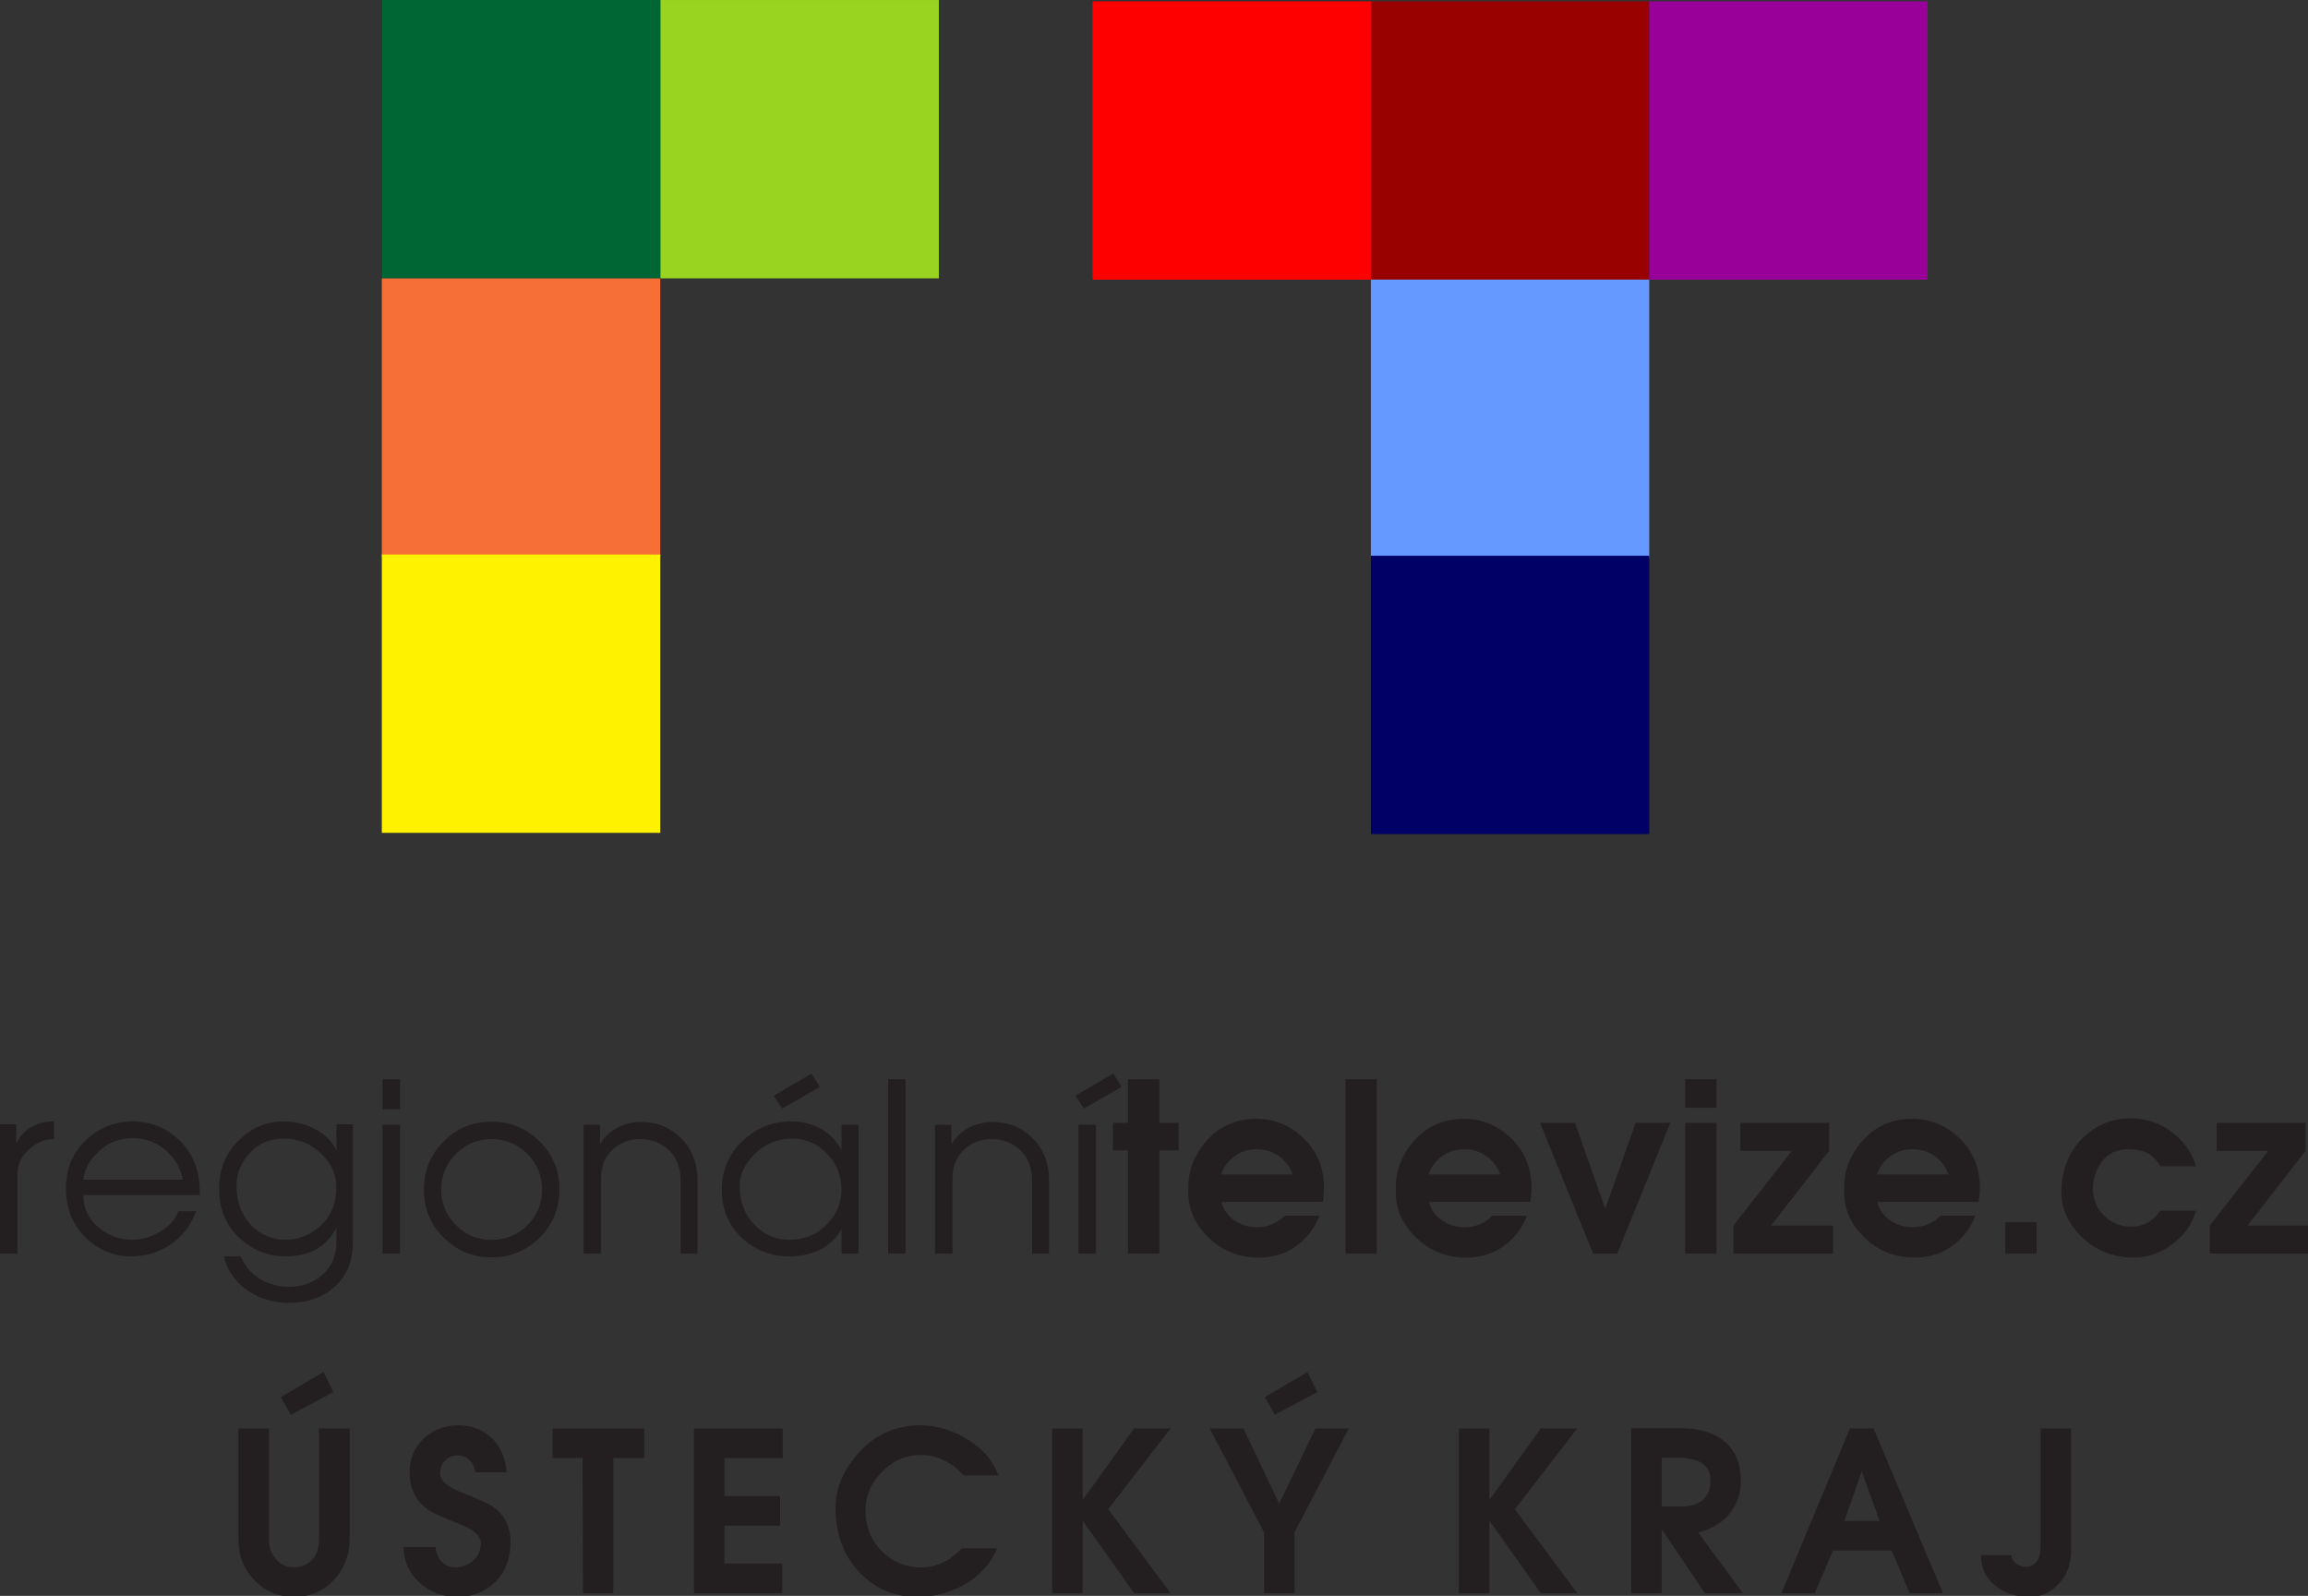 <?xml version="1.0" encoding="UTF-8" standalone="no"?>
<!-- Created with Inkscape (http://www.inkscape.org/) -->

<svg
   width="38.931mm"
   height="26.923mm"
   viewBox="0 0 38.931 26.923"
   version="1.1"
   id="svg1642113"
   inkscape:version="1.2.2 (b0a8486541, 2022-12-01)"
   sodipodi:docname="rtuk.svg"
   xmlns:inkscape="http://www.inkscape.org/namespaces/inkscape"
   xmlns:sodipodi="http://sodipodi.sourceforge.net/DTD/sodipodi-0.dtd"
   xmlns="http://www.w3.org/2000/svg"
   xmlns:svg="http://www.w3.org/2000/svg">
  <rect x="0" y="0" width="38.931" height="26.923" fill="#333333" stroke="none"/>
  <sodipodi:namedview
     id="namedview1642115"
     pagecolor="#ffffff"
     bordercolor="#666666"
     borderopacity="1.0"
     inkscape:showpageshadow="2"
     inkscape:pageopacity="0.0"
     inkscape:pagecheckerboard="0"
     inkscape:deskcolor="#d1d1d1"
     inkscape:document-units="mm"
     showgrid="false"
     inkscape:zoom="0.84096521"
     inkscape:cx="208.68878"
     inkscape:cy="109.39811"
     inkscape:current-layer="layer1" />
  <defs
     id="defs1642110" />
  <g
     inkscape:label="Vrstva 1"
     inkscape:groupmode="layer"
     id="layer1"
     transform="translate(-41.256,-119.622)">
    <g
       id="g619379"
       transform="matrix(0.353,0,0,0.353,41.166,119.479)">
      <path
         fill-rule="evenodd"
         fill="#006633"
         fill-opacity="1"
         d="M 18.516,0.406 H 31.816 V 13.707 H 18.516 V 0.406"
         id="path619250" />
      <path
         fill-rule="evenodd"
         fill="#f56f36"
         fill-opacity="1"
         d="M 18.5,13.711 H 31.805 V 27.012 H 18.5 V 13.711"
         id="path619252" />
      <path
         fill-rule="evenodd"
         fill="#fff200"
         fill-opacity="1"
         d="M 18.5,26.906 H 31.805 V 40.207 H 18.5 V 26.906"
         id="path619254" />
      <path
         fill-rule="evenodd"
         fill="#99d420"
         fill-opacity="1"
         d="M 31.816,0.406 H 45.117 V 13.707 H 31.816 V 0.406"
         id="path619256" />
      <path
         fill-rule="evenodd"
         fill="#990000"
         fill-opacity="1"
         d="M 65.762,0.469 H 79.062 V 13.77 H 65.762 V 0.469"
         id="path619258" />
      <path
         fill-rule="evenodd"
         fill="#6699ff"
         fill-opacity="1"
         d="M 65.762,13.766 H 79.062 V 27.066 H 65.762 V 13.766"
         id="path619260" />
      <path
         fill-rule="evenodd"
         fill="#000066"
         fill-opacity="1"
         d="M 65.762,26.965 H 79.062 V 40.266 H 65.762 V 26.965"
         id="path619262" />
      <path
         fill-rule="evenodd"
         fill="#990099"
         fill-opacity="1"
         d="M 79.062,0.469 H 92.363 V 13.77 H 79.062 V 0.469"
         id="path619264" />
      <path
         fill-rule="evenodd"
         fill="#ff0000"
         fill-opacity="1"
         d="M 52.461,0.469 H 65.762 V 13.77 H 52.461 V 0.469"
         id="path619266" />
      <path
         fill-rule="nonzero"
         fill="#231f20"
         fill-opacity="1"
         d="M 0.254,60.316 V 54.137 H 1.031 v 0.922 C 1.203,54.707 1.445,54.441 1.758,54.266 2.066,54.09 2.426,54 2.832,54 v 0.844 c -0.418,0 -0.805,0.152 -1.164,0.461 -0.387,0.34 -0.582,0.738 -0.582,1.207 v 3.805 H 0.254"
         id="path619268" />
      <path
         fill-rule="nonzero"
         fill="#231f20"
         fill-opacity="1"
         d="m 3.406,57.195 c 0,-0.961 0.336,-1.742 1.012,-2.352 C 5.043,54.281 5.766,54 6.594,54 c 0.824,0 1.543,0.277 2.16,0.832 0.695,0.633 1.047,1.477 1.047,2.535 v 0.156 h -5.562 c 0,0.66 0.27,1.195 0.812,1.609 0.457,0.344 0.965,0.52 1.52,0.52 0.465,0 0.914,-0.129 1.344,-0.391 0.434,-0.258 0.719,-0.582 0.863,-0.973 h 0.855 c -0.266,0.703 -0.699,1.254 -1.309,1.645 -0.539,0.344 -1.141,0.516 -1.801,0.516 -0.832,0 -1.555,-0.297 -2.16,-0.887 C 3.727,58.938 3.406,58.148 3.406,57.195 Z M 8.988,56.781 C 8.887,56.23 8.617,55.77 8.191,55.395 7.73,54.996 7.207,54.797 6.613,54.797 c -0.586,0 -1.086,0.176 -1.508,0.52 -0.516,0.43 -0.805,0.914 -0.867,1.465 h 4.75"
         id="path619270" />
      <path
         fill-rule="nonzero"
         fill="#231f20"
         fill-opacity="1"
         d="m 10.723,57.219 c 0,-0.953 0.332,-1.742 0.992,-2.363 C 12.32,54.285 13.008,54 13.773,54 c 0.562,0 1.078,0.125 1.547,0.371 0.469,0.246 0.809,0.582 1.008,1 v -1.234 h 0.789 v 5.648 c 0,0.918 -0.309,1.637 -0.922,2.164 -0.562,0.477 -1.266,0.719 -2.105,0.719 -0.734,0 -1.387,-0.184 -1.949,-0.551 -0.613,-0.406 -1.012,-0.961 -1.191,-1.668 h 0.809 c 0.195,0.473 0.504,0.832 0.926,1.082 0.418,0.246 0.871,0.371 1.359,0.371 0.633,0 1.16,-0.184 1.59,-0.551 0.465,-0.398 0.695,-0.93 0.695,-1.59 v -0.672 c -0.484,0.906 -1.285,1.359 -2.398,1.359 -0.832,0 -1.555,-0.273 -2.172,-0.82 -0.688,-0.617 -1.035,-1.418 -1.035,-2.41 z m 0.832,-0.156 c 0,0.773 0.234,1.402 0.699,1.891 0.445,0.465 0.996,0.699 1.656,0.699 0.562,0 1.074,-0.188 1.543,-0.562 0.582,-0.477 0.875,-1.129 0.875,-1.961 0,-0.594 -0.246,-1.125 -0.734,-1.598 -0.492,-0.473 -1.078,-0.711 -1.754,-0.711 -0.652,0 -1.176,0.203 -1.574,0.609 -0.473,0.48 -0.711,1.023 -0.711,1.633"
         id="path619272" />
      <path
         fill-rule="nonzero"
         fill="#231f20"
         fill-opacity="1"
         d="M 18.535,60.316 V 54.156 h 0.832 v 6.16 z m 0,-6.902 v -1.43 h 0.832 v 1.43 h -0.832"
         id="path619274" />
      <path
         fill-rule="nonzero"
         fill="#231f20"
         fill-opacity="1"
         d="m 23.746,54.012 c 0.902,0 1.668,0.316 2.297,0.945 0.633,0.629 0.945,1.395 0.945,2.297 0,0.898 -0.312,1.664 -0.945,2.297 -0.629,0.629 -1.395,0.945 -2.297,0.945 -0.898,0 -1.664,-0.316 -2.293,-0.945 -0.633,-0.633 -0.945,-1.398 -0.945,-2.297 0,-0.902 0.312,-1.668 0.945,-2.297 0.629,-0.629 1.395,-0.945 2.293,-0.945 z m 0,0.832 c -0.664,0 -1.234,0.234 -1.703,0.703 -0.469,0.469 -0.703,1.039 -0.703,1.707 0,0.668 0.234,1.234 0.703,1.703 0.469,0.469 1.039,0.703 1.703,0.703 0.668,0 1.238,-0.234 1.707,-0.703 0.469,-0.469 0.703,-1.035 0.703,-1.703 0,-0.668 -0.234,-1.238 -0.703,-1.707 -0.469,-0.469 -1.039,-0.703 -1.707,-0.703"
         id="path619276" />
      <path
         fill-rule="nonzero"
         fill="#231f20"
         fill-opacity="1"
         d="M 28.141,60.316 V 54.156 h 0.785 v 0.926 c 0.203,-0.34 0.48,-0.602 0.836,-0.785 0.352,-0.184 0.727,-0.273 1.125,-0.273 0.719,0 1.34,0.238 1.855,0.719 0.562,0.527 0.844,1.223 0.844,2.094 v 3.48 h -0.809 v -3.48 c 0,-0.637 -0.199,-1.137 -0.598,-1.496 -0.359,-0.332 -0.809,-0.496 -1.34,-0.496 -0.504,0 -0.93,0.156 -1.281,0.473 -0.391,0.352 -0.586,0.824 -0.586,1.418 v 3.582 h -0.832"
         id="path619278" />
      <path
         fill-rule="nonzero"
         fill="#231f20"
         fill-opacity="1"
         d="m 34.746,57.277 c 0,-0.969 0.348,-1.77 1.047,-2.398 C 36.441,54.293 37.191,54 38.047,54 c 0.5,0 0.953,0.102 1.348,0.305 0.453,0.23 0.809,0.582 1.07,1.047 V 54.156 h 0.812 v 6.16 h -0.812 v -1.172 c -0.23,0.422 -0.562,0.742 -0.996,0.969 -0.43,0.223 -0.93,0.336 -1.492,0.336 -0.871,0 -1.617,-0.285 -2.238,-0.855 -0.66,-0.605 -0.992,-1.379 -0.992,-2.316 z m 0.855,-0.191 c 0,0.762 0.246,1.391 0.734,1.879 0.457,0.457 1.004,0.688 1.641,0.688 0.715,0 1.309,-0.242 1.781,-0.723 0.473,-0.48 0.707,-1.031 0.707,-1.652 0,-0.676 -0.227,-1.254 -0.688,-1.734 -0.457,-0.48 -1.02,-0.723 -1.688,-0.723 -0.703,0 -1.309,0.262 -1.812,0.777 -0.449,0.465 -0.676,0.961 -0.676,1.488 z m 1.621,-4.312 1.805,-1.062 0.406,0.637 -1.801,1.035 -0.41,-0.609"
         id="path619280" />
      <path
         fill-rule="nonzero"
         fill="#231f20"
         fill-opacity="1"
         d="m 42.695,60.316 v -8.332 h 0.832 v 8.332 h -0.832"
         id="path619282" />
      <path
         fill-rule="nonzero"
         fill="#231f20"
         fill-opacity="1"
         d="M 44.934,60.316 V 54.156 h 0.789 v 0.926 c 0.203,-0.34 0.48,-0.602 0.832,-0.785 0.355,-0.184 0.73,-0.273 1.125,-0.273 0.723,0 1.34,0.238 1.859,0.719 0.562,0.527 0.844,1.223 0.844,2.094 v 3.48 h -0.809 v -3.48 c 0,-0.637 -0.199,-1.137 -0.598,-1.496 -0.359,-0.332 -0.809,-0.496 -1.34,-0.496 -0.504,0 -0.93,0.156 -1.285,0.473 -0.387,0.352 -0.582,0.824 -0.582,1.418 v 3.582 h -0.836"
         id="path619284" />
      <path
         fill-rule="nonzero"
         fill="#231f20"
         fill-opacity="1"
         d="M 51.789,60.316 V 54.156 H 52.625 v 6.16 z m -0.145,-7.543 1.805,-1.062 0.402,0.637 -1.801,1.035 -0.406,-0.609"
         id="path619286" />
      <path
         fill-rule="nonzero"
         fill="#231f20"
         fill-opacity="1"
         d="m 54.156,54.066 v -2.082 h 1.496 v 2.082 h 0.922 v 1.316 h -0.922 v 4.934 H 54.156 v -4.934 h -0.723 v -1.316 h 0.723"
         id="path619288" />
      <path
         fill-rule="nonzero"
         fill="#231f20"
         fill-opacity="1"
         d="m 57.035,57.129 c 0,-0.758 0.262,-1.457 0.777,-2.094 0.633,-0.773 1.457,-1.16 2.477,-1.16 0.84,0 1.578,0.293 2.207,0.879 0.684,0.637 1.023,1.438 1.023,2.398 0,0.203 -0.016,0.434 -0.055,0.695 H 58.625 c 0.09,0.367 0.293,0.66 0.613,0.879 0.316,0.219 0.676,0.328 1.074,0.328 0.527,0 0.973,-0.184 1.34,-0.551 h 1.656 c -0.227,0.59 -0.594,1.074 -1.105,1.445 -0.512,0.371 -1.117,0.559 -1.812,0.559 -0.922,0 -1.707,-0.312 -2.367,-0.941 -0.66,-0.629 -0.988,-1.348 -0.988,-2.156 z m 3.273,-1.801 c -0.449,0 -0.836,0.137 -1.156,0.406 -0.262,0.215 -0.445,0.484 -0.551,0.797 h 3.422 c -0.105,-0.305 -0.289,-0.574 -0.559,-0.797 -0.332,-0.27 -0.719,-0.406 -1.156,-0.406"
         id="path619290" />
      <path
         fill-rule="nonzero"
         fill="#231f20"
         fill-opacity="1"
         d="m 64.547,51.984 h 1.496 v 8.332 h -1.496 v -8.332"
         id="path619292" />
      <path
         fill-rule="nonzero"
         fill="#231f20"
         fill-opacity="1"
         d="m 66.953,57.129 c 0,-0.758 0.262,-1.457 0.777,-2.094 C 68.363,54.262 69.188,53.875 70.207,53.875 c 0.84,0 1.578,0.293 2.207,0.879 0.684,0.637 1.023,1.438 1.023,2.398 0,0.203 -0.02,0.434 -0.055,0.695 h -4.84 c 0.09,0.367 0.293,0.66 0.613,0.879 0.316,0.219 0.676,0.328 1.074,0.328 0.527,0 0.973,-0.184 1.34,-0.551 h 1.652 C 73,59.094 72.633,59.578 72.121,59.949 c -0.512,0.371 -1.117,0.559 -1.812,0.559 -0.922,0 -1.707,-0.312 -2.367,-0.941 C 67.281,58.938 66.953,58.219 66.953,57.41 Z m 3.273,-1.801 c -0.449,0 -0.836,0.137 -1.156,0.406 -0.262,0.215 -0.445,0.484 -0.551,0.797 h 3.422 c -0.105,-0.305 -0.289,-0.574 -0.562,-0.797 -0.328,-0.27 -0.715,-0.406 -1.152,-0.406"
         id="path619294" />
      <path
         fill-rule="nonzero"
         fill="#231f20"
         fill-opacity="1"
         d="m 73.844,54.066 h 1.668 l 1.449,4.098 1.453,-4.098 h 1.656 l -2.535,6.25 h -1.156 l -2.535,-6.25"
         id="path619296" />
      <path
         fill-rule="nonzero"
         fill="#231f20"
         fill-opacity="1"
         d="m 80.777,51.984 h 1.5 v 1.363 h -1.5 z m 0,2.082 h 1.5 v 6.25 h -1.5 v -6.25"
         id="path619298" />
      <path
         fill-rule="nonzero"
         fill="#231f20"
         fill-opacity="1"
         d="m 85.879,55.406 h -2.465 v -1.34 h 4.242 v 1.34 l -2.77,3.57 h 2.961 v 1.34 h -4.762 v -1.34 l 2.793,-3.57"
         id="path619300" />
      <path
         fill-rule="nonzero"
         fill="#231f20"
         fill-opacity="1"
         d="m 88.379,57.129 c 0,-0.758 0.258,-1.457 0.777,-2.094 0.629,-0.773 1.453,-1.16 2.477,-1.16 0.84,0 1.574,0.293 2.203,0.879 0.684,0.637 1.027,1.438 1.027,2.398 0,0.203 -0.02,0.434 -0.059,0.695 h -4.84 c 0.09,0.367 0.297,0.66 0.613,0.879 0.32,0.219 0.68,0.328 1.074,0.328 0.527,0 0.973,-0.184 1.34,-0.551 h 1.656 c -0.227,0.59 -0.594,1.074 -1.105,1.445 -0.512,0.371 -1.117,0.559 -1.812,0.559 -0.918,0 -1.707,-0.312 -2.367,-0.941 -0.656,-0.629 -0.984,-1.348 -0.984,-2.156 z m 3.27,-1.801 c -0.449,0 -0.832,0.137 -1.156,0.406 -0.262,0.215 -0.445,0.484 -0.551,0.797 h 3.422 c -0.105,-0.305 -0.289,-0.574 -0.559,-0.797 -0.328,-0.27 -0.715,-0.406 -1.156,-0.406"
         id="path619302" />
      <path
         fill-rule="nonzero"
         fill="#231f20"
         fill-opacity="1"
         d="m 96.078,60.316 v -1.5 h 1.496 v 1.5 h -1.496"
         id="path619304" />
      <path
         fill-rule="nonzero"
         fill="#231f20"
         fill-opacity="1"
         d="m 102.078,53.852 c 0.805,0 1.504,0.262 2.105,0.777 0.512,0.438 0.844,0.941 1,1.512 h -1.699 c -0.188,-0.332 -0.43,-0.559 -0.73,-0.676 -0.219,-0.094 -0.492,-0.137 -0.82,-0.137 -0.527,0 -0.938,0.195 -1.234,0.582 -0.297,0.391 -0.445,0.859 -0.445,1.406 0.055,0.523 0.254,0.938 0.609,1.25 0.352,0.309 0.766,0.465 1.238,0.465 0.562,0 1.023,-0.254 1.383,-0.766 h 1.699 c -0.172,0.637 -0.547,1.168 -1.125,1.598 -0.578,0.43 -1.176,0.645 -1.801,0.645 -1.059,0 -1.93,-0.359 -2.609,-1.07 -0.594,-0.613 -0.891,-1.293 -0.891,-2.031 0,-1.078 0.344,-1.957 1.035,-2.633 0.629,-0.613 1.391,-0.922 2.285,-0.922"
         id="path619306" />
      <path
         fill-rule="nonzero"
         fill="#231f20"
         fill-opacity="1"
         d="m 108.641,55.406 h -2.465 v -1.34 h 4.246 v 1.34 l -2.77,3.57 h 2.957 v 1.34 h -4.762 v -1.34 l 2.793,-3.57"
         id="path619308" />
      <path
         fill-rule="nonzero"
         fill="#231f20"
         fill-opacity="1"
         d="m 11.648,73.961 v -5.289 h 1.457 v 5.285 c 0,0.406 0.117,0.73 0.352,0.977 0.234,0.25 0.508,0.375 0.828,0.375 0.332,0 0.609,-0.105 0.828,-0.309 0.258,-0.234 0.383,-0.559 0.383,-0.977 v -5.352 h 1.469 v 5.309 c 0,0.715 -0.238,1.344 -0.711,1.883 -0.512,0.57 -1.16,0.859 -1.945,0.859 -0.738,0 -1.367,-0.262 -1.883,-0.785 -0.52,-0.523 -0.777,-1.184 -0.777,-1.977 z m 2.031,-6.789 2.031,-1.195 0.48,0.953 -2.039,1.086 -0.473,-0.844"
         id="path619310" />
      <path
         fill-rule="nonzero"
         fill="#231f20"
         fill-opacity="1"
         d="m 19.828,70.762 c 0,-0.648 0.227,-1.188 0.676,-1.609 0.449,-0.422 1,-0.633 1.652,-0.633 0.652,0 1.195,0.215 1.629,0.641 0.398,0.391 0.625,0.926 0.68,1.605 h -1.5 c -0.043,-0.27 -0.141,-0.473 -0.297,-0.605 -0.156,-0.137 -0.34,-0.203 -0.555,-0.203 -0.227,0 -0.418,0.078 -0.582,0.234 -0.164,0.156 -0.246,0.375 -0.246,0.656 0.035,0.328 0.344,0.609 0.926,0.84 0.887,0.355 1.414,0.594 1.586,0.711 0.566,0.402 0.852,0.973 0.852,1.699 0,0.844 -0.27,1.508 -0.809,1.988 -0.477,0.422 -1.051,0.637 -1.727,0.637 -0.707,0 -1.312,-0.23 -1.816,-0.688 -0.504,-0.461 -0.758,-1.023 -0.758,-1.695 h 1.531 c 0.027,0.316 0.137,0.562 0.328,0.734 0.168,0.156 0.375,0.234 0.625,0.234 0.246,0 0.477,-0.07 0.688,-0.203 0.211,-0.137 0.359,-0.305 0.438,-0.508 0.055,-0.172 0.082,-0.309 0.082,-0.414 0,-0.355 -0.289,-0.648 -0.879,-0.883 C 21.426,72.934 20.883,72.688 20.719,72.566 20.125,72.148 19.828,71.547 19.828,70.762"
         id="path619312" />
      <path
         fill-rule="nonzero"
         fill="#231f20"
         fill-opacity="1"
         d="m 26.656,70.086 v -1.414 h 4.383 v 1.414 H 29.562 v 6.457 h -1.449 l -0.02,-6.457 h -1.438"
         id="path619314" />
      <path
         fill-rule="nonzero"
         fill="#231f20"
         fill-opacity="1"
         d="m 33.414,68.672 h 4.242 v 1.414 h -2.785 v 1.816 h 2.66 v 1.418 H 34.871 V 75.125 h 2.766 v 1.418 h -4.223 v -7.871"
         id="path619316" />
      <path
         fill-rule="nonzero"
         fill="#231f20"
         fill-opacity="1"
         d="m 40.18,72.461 c 0,-0.883 0.34,-1.727 1.02,-2.527 0.801,-0.941 1.812,-1.414 3.031,-1.414 0.746,0 1.473,0.211 2.18,0.629 0.797,0.469 1.309,1.059 1.543,1.766 H 46.305 C 46,70.582 45.672,70.336 45.32,70.176 44.969,70.016 44.613,69.938 44.254,69.938 c -0.703,0 -1.316,0.266 -1.848,0.801 -0.527,0.535 -0.793,1.152 -0.793,1.852 0,0.793 0.273,1.449 0.809,1.973 0.512,0.496 1.121,0.746 1.832,0.746 0.75,0 1.402,-0.305 1.957,-0.914 h 1.699 c -0.352,0.805 -0.934,1.418 -1.742,1.828 -0.652,0.332 -1.348,0.5 -2.086,0.5 -1.086,0 -1.996,-0.383 -2.734,-1.148 -0.777,-0.809 -1.168,-1.844 -1.168,-3.113"
         id="path619318" />
      <path
         fill-rule="nonzero"
         fill="#231f20"
         fill-opacity="1"
         d="m 50.531,68.672 h 1.457 v 3.422 l 2.457,-3.422 H 56.188 l -2.977,3.859 2.977,4.012 h -1.742 l -2.457,-3.469 v 3.469 H 50.531 v -7.871"
         id="path619320" />
      <path
         fill-rule="nonzero"
         fill="#231f20"
         fill-opacity="1"
         d="m 58.062,68.672 h 1.613 l 1.703,3.594 1.734,-3.594 h 1.594 l -2.594,4.965 v 2.906 H 60.656 v -2.906 z m 2.637,-1.5 2.031,-1.195 0.48,0.953 -2.039,1.086 -0.473,-0.844"
         id="path619322" />
      <path
         fill-rule="nonzero"
         fill="#231f20"
         fill-opacity="1"
         d="m 69.965,68.672 h 1.457 v 3.422 l 2.457,-3.422 h 1.742 l -2.977,3.859 2.977,4.012 h -1.742 l -2.457,-3.469 v 3.469 h -1.457 v -7.871"
         id="path619324" />
      <path
         fill-rule="nonzero"
         fill="#231f20"
         fill-opacity="1"
         d="m 80.305,68.66 h 0.266 c 0.863,0 1.543,0.199 2.039,0.594 0.555,0.441 0.832,1.09 0.832,1.949 0,0.508 -0.141,0.973 -0.426,1.391 -0.363,0.531 -0.902,0.879 -1.617,1.043 l 2.137,2.906 H 81.719 l -2.062,-3.055 v 3.055 h -1.457 v -7.883 z m -0.648,1.414 v 2.328 h 0.934 c 0.426,0 0.766,-0.102 1.016,-0.305 0.254,-0.199 0.379,-0.516 0.379,-0.941 0,-0.402 -0.16,-0.691 -0.48,-0.867 C 81.25,70.145 80.895,70.074 80.441,70.074 H 79.656"
         id="path619326" />
      <path
         fill-rule="nonzero"
         fill="#231f20"
         fill-opacity="1"
         d="m 88.652,68.672 h 1.129 l 3.316,7.871 h -1.594 L 90.652,74.508 H 87.844 l -0.871,2.035 h -1.594 z m 0.566,2.051 -0.832,2.371 h 1.684 z m 0,0"
         id="path619328" />
      <path
         fill-rule="nonzero"
         fill="#231f20"
         fill-opacity="1"
         d="m 97.762,74.332 v -5.66 h 1.457 v 5.863 c 0,0.613 -0.195,1.133 -0.582,1.555 C 98.25,76.512 97.789,76.723 97.25,76.723 c -0.676,0 -1.23,-0.184 -1.672,-0.555 -0.438,-0.367 -0.66,-0.852 -0.66,-1.445 h 1.449 c 0,0.148 0.07,0.281 0.219,0.395 0.145,0.113 0.301,0.168 0.473,0.168 0.199,0 0.363,-0.078 0.5,-0.238 0.133,-0.16 0.203,-0.398 0.203,-0.715"
         id="path619330" />
    </g>
  </g>
</svg>
